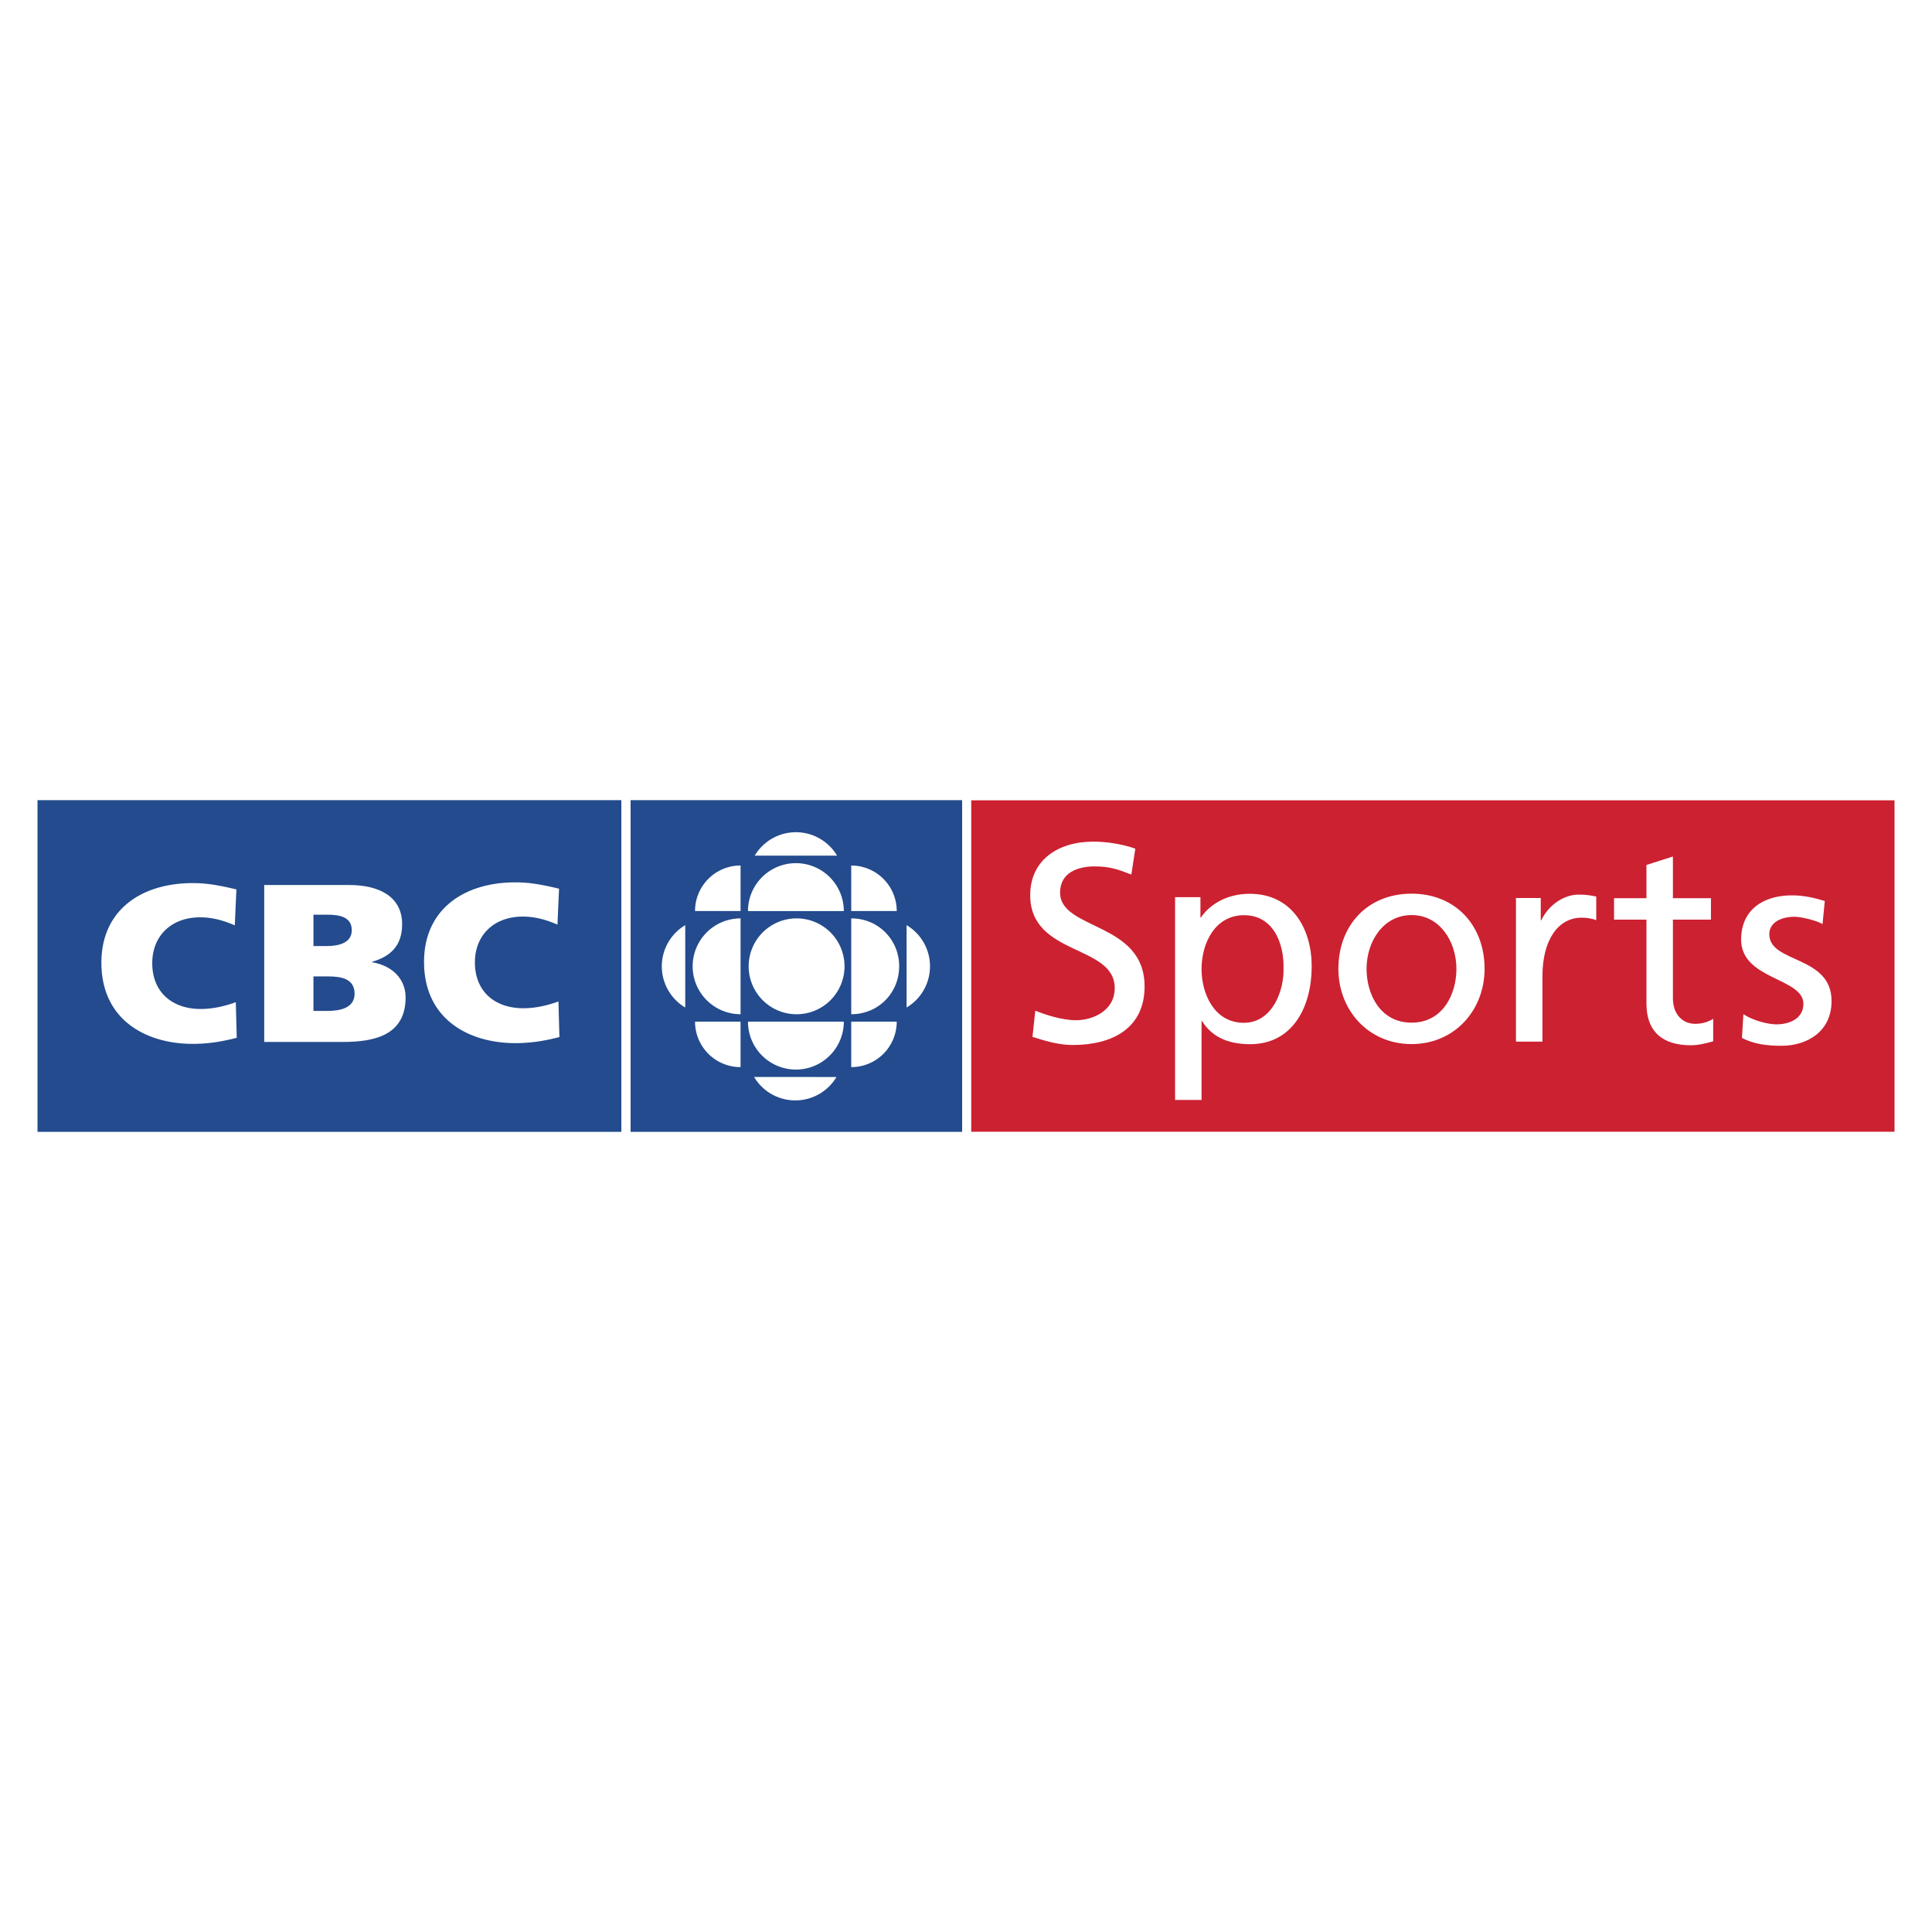 <svg xmlns="http://www.w3.org/2000/svg" width="2500" height="2500" viewBox="0 0 192.756 192.756"><path fill-rule="evenodd" clip-rule="evenodd" fill="#fff" d="M0 0h192.756v192.756H0V0z"/><path fill-rule="evenodd" clip-rule="evenodd" fill="#234b8d" d="M96.451 113.375V79.381H62.457v33.994h33.994z"/><path d="M95.998 112.922V79.834H62.91v33.088h33.088zm.907.906H62.003V78.927h34.901v34.901h.001z" fill="#fff"/><path d="M79.408 101.191a4.782 4.782 0 1 0-.001-9.563 4.782 4.782 0 0 0 .001 9.563zM73.887 101.189a4.78 4.78 0 1 1 0-9.561v9.561zM84.927 106.467l.001-4.537 4.539.002a4.535 4.535 0 0 1-4.54 4.535zM73.887 86.351v4.542l-4.543.001a4.542 4.542 0 0 1 4.543-4.543zM73.886 106.467v-4.537l-4.542.002a4.538 4.538 0 0 0 4.542 4.535zM90.451 100.52l-.001-8.218a4.777 4.777 0 0 1 2.337 4.108 4.785 4.785 0 0 1-2.336 4.11zM75.299 85.368l8.217.001a4.779 4.779 0 0 0-8.217-.001zM83.455 107.453l-8.217-.002a4.774 4.774 0 0 0 4.108 2.336 4.776 4.776 0 0 0 4.109-2.334zM84.188 101.93a4.78 4.78 0 1 1-9.562 0h9.562zM84.929 101.189c2.716 0 4.781-2.139 4.781-4.779s-2.065-4.782-4.781-4.782v9.561zM84.188 90.898a4.78 4.78 0 1 0-9.562 0h9.562zM68.366 100.52l.001-8.218a4.78 4.78 0 0 0-.001 8.218zM89.467 90.895l-4.539-.002-.001-4.538a4.538 4.538 0 0 1 4.54 4.54z" fill-rule="evenodd" clip-rule="evenodd" fill="#fff"/><path fill-rule="evenodd" clip-rule="evenodd" fill="#234b8d" d="M3.288 113.375V79.381h59.158v33.994H3.288z"/><path d="M2.834 113.828V78.927H62.9v34.901H2.834zm.907-.906h58.251V79.834H3.741v33.088z" fill="#fff"/><path d="M23.665 88.681l-.168 3.757c-1.166-.527-2.321-.841-3.543-.841-2.759 0-4.688 1.76-4.688 4.497 0 2.883 1.985 4.496 4.754 4.496 1.233 0 2.456-.291 3.577-.705l.101 3.711c-1.155.303-2.646.629-4.475.629-4.688 0-9.185-2.424-9.185-8.176 0-5.349 4.083-8.018 9.173-8.018 1.628 0 2.895.28 4.454.65z" fill-rule="evenodd" clip-rule="evenodd" fill="#fff"/><path d="M23.744 88.622l-.003.062-.168 3.757-.004.111-.102-.046a9.994 9.994 0 0 0-1.738-.614 7.38 7.38 0 0 0-1.774-.22c-1.371 0-2.533.44-3.347 1.22-.8.767-1.265 1.865-1.265 3.201 0 1.385.464 2.471 1.255 3.219.831.787 2.025 1.203 3.423 1.203.612 0 1.221-.072 1.815-.197a11.994 11.994 0 0 0 1.736-.506l.099-.035.002.105.101 3.711.001.061-.059.016a20.9 20.9 0 0 1-1.992.428 15.64 15.64 0 0 1-2.501.203c-2.544 0-5.034-.711-6.79-2.273-1.504-1.34-2.47-3.303-2.47-5.979 0-2.576.939-4.538 2.48-5.885 1.685-1.473 4.089-2.209 6.768-2.209.816 0 1.544.07 2.263.188.72.117 1.427.28 2.206.465l.064.014zm-.158.118a30.222 30.222 0 0 0-2.134-.448c-.71-.115-1.43-.185-2.239-.185-2.644 0-5.012.723-6.668 2.171-1.509 1.319-2.429 3.243-2.429 5.771 0 2.627.945 4.553 2.418 5.865 1.727 1.537 4.18 2.234 6.69 2.234.911 0 1.737-.08 2.478-.199a21.03 21.03 0 0 0 1.92-.41l-.097-3.549a12.4 12.4 0 0 1-1.658.477 9.144 9.144 0 0 1-1.846.199c-1.438 0-2.668-.43-3.528-1.244-.821-.775-1.303-1.898-1.303-3.328 0-1.378.483-2.514 1.312-3.309.842-.808 2.041-1.263 3.451-1.263.617 0 1.217.079 1.811.225.558.137 1.109.333 1.662.577l.16-3.584z" fill="#234b8d"/><path d="M26.361 88.3h8.523c2.814 0 5.237 1.077 5.237 3.914 0 2.063-1.077 3.185-2.994 3.745v.045c2.13.359 3.341 1.771 3.341 3.51 0 3.848-3.241 4.441-6.269 4.441H26.36V88.3h.001zm4.912 6.089h1.334c1.211 0 2.49-.325 2.49-1.581 0-1.301-1.167-1.548-2.4-1.548h-1.424v3.129zm0 6.47h1.402c1.312 0 2.702-.314 2.702-1.715 0-1.525-1.379-1.727-2.658-1.727h-1.447v3.442h.001zM55.856 88.607l-.168 3.757c-1.167-.527-2.321-.841-3.544-.841-2.759 0-4.688 1.761-4.688 4.497 0 2.883 1.985 4.498 4.755 4.498 1.233 0 2.456-.293 3.577-.707l.101 3.713c-1.155.303-2.647.627-4.475.627-4.688 0-9.185-2.422-9.185-8.175 0-5.349 4.083-8.018 9.173-8.018 1.628-.001 2.895.279 4.454.649z" fill-rule="evenodd" clip-rule="evenodd" fill="#fff"/><path d="M55.935 88.548l-.003.062-.168 3.757-.004.111-.102-.046a9.994 9.994 0 0 0-1.738-.614 7.382 7.382 0 0 0-1.775-.22c-1.371 0-2.533.439-3.347 1.22-.799.767-1.265 1.865-1.265 3.2 0 1.385.464 2.471 1.255 3.219.831.787 2.025 1.203 3.423 1.203.612 0 1.221-.072 1.815-.195a12.481 12.481 0 0 0 1.736-.506l.099-.037.002.105.101 3.713.002.059-.059.016a20.86 20.86 0 0 1-1.992.43c-.75.119-1.584.201-2.501.201-2.544 0-5.034-.711-6.79-2.273-1.504-1.34-2.47-3.303-2.47-5.978 0-2.576.94-4.538 2.481-5.885 1.685-1.473 4.089-2.209 6.768-2.209.816 0 1.544.07 2.264.188s1.427.28 2.206.465l.062.014zm-.158.119a30.222 30.222 0 0 0-2.134-.448c-.71-.116-1.43-.186-2.239-.186-2.644 0-5.012.724-6.668 2.171-1.509 1.319-2.429 3.243-2.429 5.771 0 2.628.946 4.554 2.419 5.865 1.727 1.537 4.18 2.234 6.69 2.234.911 0 1.737-.08 2.478-.199a19.803 19.803 0 0 0 1.919-.41l-.096-3.547c-.533.191-1.089.357-1.659.475a9.003 9.003 0 0 1-1.846.199c-1.438 0-2.668-.43-3.528-1.242-.821-.777-1.302-1.9-1.302-3.33 0-1.377.483-2.513 1.312-3.309.843-.808 2.041-1.263 3.451-1.263.617 0 1.218.079 1.811.225.558.137 1.109.333 1.662.577l.159-3.583z" fill="#234b8d"/><path fill-rule="evenodd" clip-rule="evenodd" fill="#cc2131" d="M96.448 113.369V79.393h93.021v33.976H96.448z"/><path d="M95.994 113.822V78.94h93.928v34.882H95.994zm.907-.906h92.115v-33.07H96.901v33.07z" fill="#fff"/><path d="M112.875 87.257c-1.434-.562-2.221-.815-3.682-.815-1.574 0-3.428.562-3.428 2.614 0 3.766 8.43 2.895 8.43 9.358 0 4.188-3.23 5.846-7.166 5.846-1.377 0-2.725-.395-4.018-.814l.281-2.613c.955.393 2.641.955 4.074.955 1.602 0 3.85-.9 3.85-3.205 0-4.383-8.432-3.175-8.432-9.273 0-3.485 2.756-5.34 6.297-5.34 1.293 0 2.838.225 4.188.703l-.394 2.584zM117.238 89.511h2.529v2.023h.057c.701-1.068 2.332-2.361 4.861-2.361 4.158 0 6.182 3.4 6.182 7.25 0 3.936-1.826 7.756-6.154 7.756-2.529 0-3.963-.982-4.777-2.303h-.057v7.867h-2.641V89.511zm6.885 1.798c-2.865 0-4.244 2.726-4.244 5.396 0 2.389 1.238 5.34 4.217 5.34 2.838 0 4.018-3.176 3.963-5.424.054-2.586-1.069-5.312-3.936-5.312zM140.838 89.161c4.355 0 7.279 3.147 7.279 7.503 0 4.104-2.98 7.504-7.279 7.504-4.328 0-7.307-3.4-7.307-7.504 0-4.356 2.922-7.503 7.307-7.503zm0 12.87c3.092 0 4.469-2.811 4.469-5.367 0-2.726-1.658-5.368-4.469-5.368-2.838 0-4.496 2.642-4.496 5.368 0 2.557 1.377 5.367 4.496 5.367zM151.248 89.591h2.473v2.22h.057c.703-1.489 2.221-2.557 3.738-2.557.785 0 1.18.084 1.742.196v2.361c-.479-.197-1.012-.253-1.463-.253-2.359 0-3.906 2.248-3.906 5.846v6.52h-2.641V89.591zM170.701 91.75h-3.795v7.841c0 1.658 1.012 2.557 2.221 2.557.814 0 1.406-.252 1.799-.506v2.248c-.59.168-1.404.395-2.248.395-2.727 0-4.412-1.293-4.412-4.16V91.75h-3.232v-2.136h3.232v-3.316l2.641-.843v4.159h3.795v2.136h-.001zM173.938 101.189c1.041.676 2.529 1.012 3.289 1.012 1.207 0 2.697-.506 2.697-2.051 0-2.613-6.211-2.389-6.211-6.408 0-2.979 2.221-4.412 5.059-4.412 1.236 0 2.248.253 3.289.562l-.227 2.304c-.59-.365-2.162-.73-2.781-.73-1.35 0-2.529.562-2.529 1.742 0 2.922 6.211 2.08 6.211 6.661 0 3.062-2.445 4.469-5.002 4.469-1.35 0-2.727-.141-3.936-.787l.141-2.362z" fill-rule="evenodd" clip-rule="evenodd" fill="#fff"/></svg>